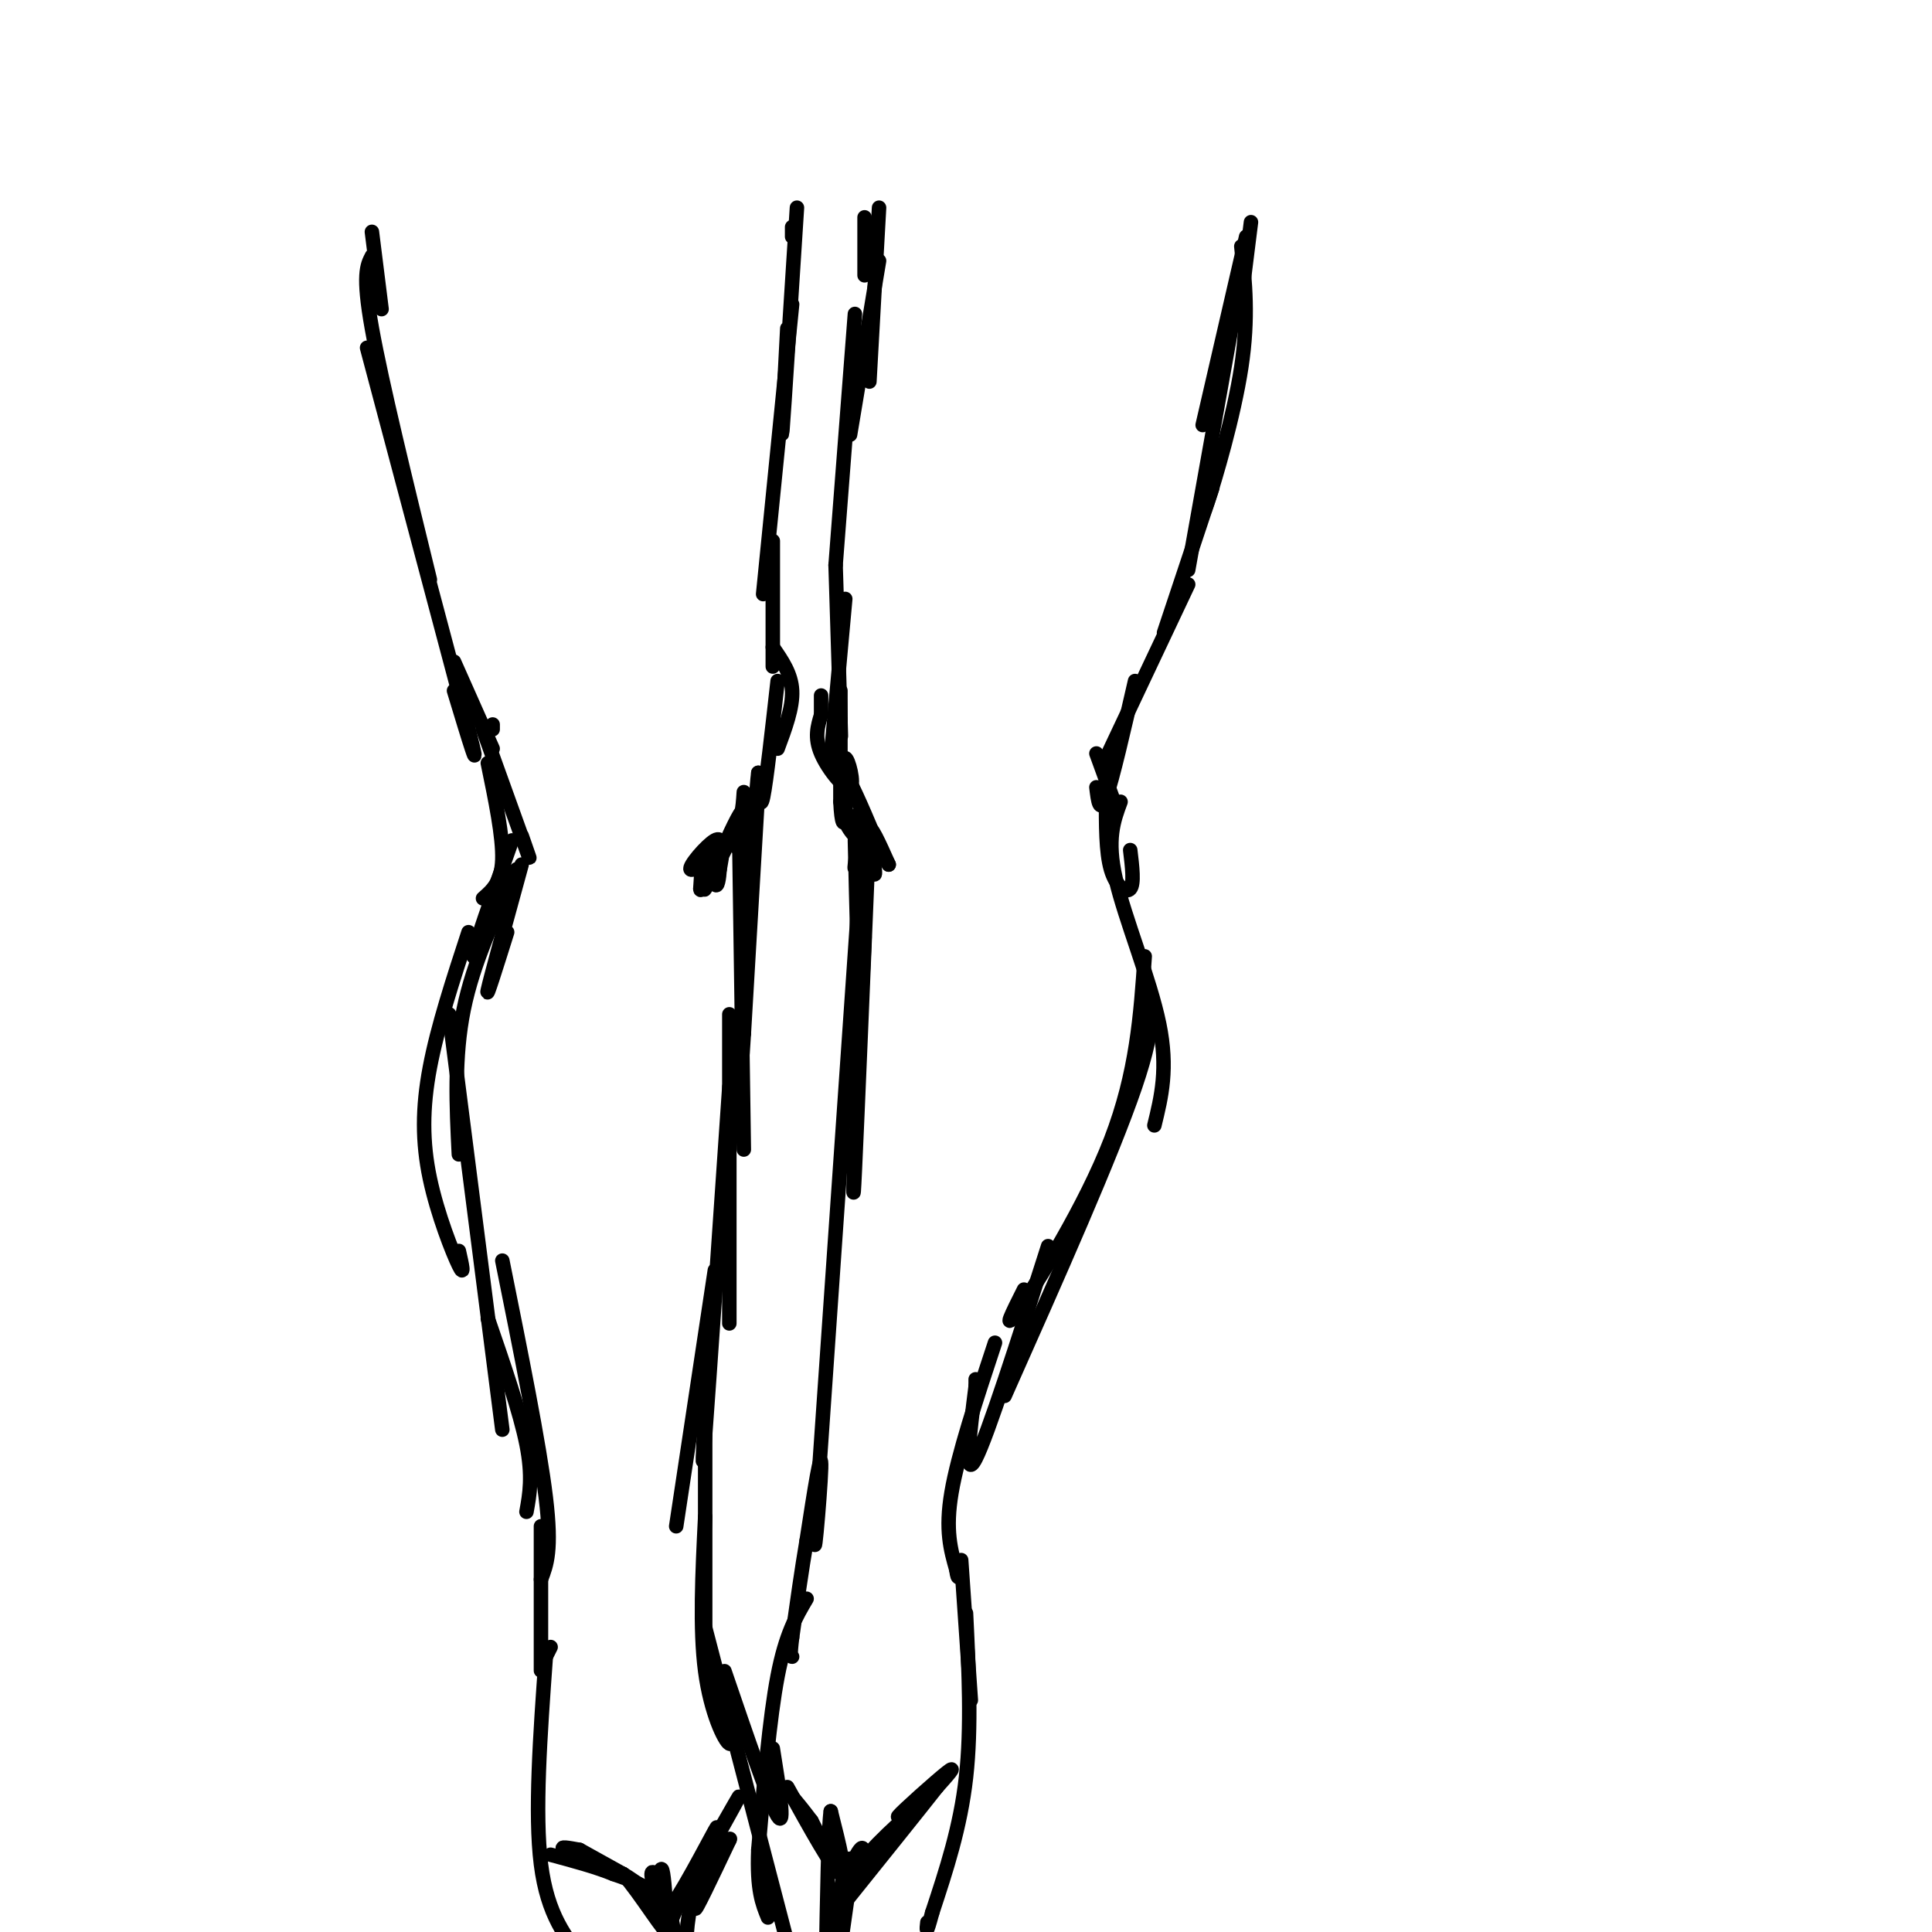 <svg viewBox='0 0 400 400' version='1.1' xmlns='http://www.w3.org/2000/svg' xmlns:xlink='http://www.w3.org/1999/xlink'><g fill='none' stroke='rgb(0,0,0)' stroke-width='3' stroke-linecap='round' stroke-linejoin='round'><path d='M77,48c0.000,0.000 2.000,16.000 2,16'/><path d='M77,53c-1.000,1.917 -2.000,3.833 0,15c2.000,11.167 7.000,31.583 12,52'/><path d='M76,72c0.000,0.000 21.000,79.000 21,79'/><path d='M97,151c3.000,11.833 0.000,1.917 -3,-8'/><path d='M94,137c0.000,0.000 8.000,18.000 8,18'/><path d='M164,47c0.000,0.000 0.000,2.000 0,2'/><path d='M165,43c-1.333,20.917 -2.667,41.833 -3,46c-0.333,4.167 0.333,-8.417 1,-21'/><path d='M164,63c0.000,0.000 -6.000,60.000 -6,60'/><path d='M160,112c0.000,0.000 0.000,26.000 0,26'/><path d='M160,134c1.917,2.750 3.833,5.500 4,9c0.167,3.500 -1.417,7.750 -3,12'/><path d='M161,141c-1.167,10.417 -2.333,20.833 -3,24c-0.667,3.167 -0.833,-0.917 -1,-5'/><path d='M157,160c-0.378,2.644 -0.822,11.756 -1,14c-0.178,2.244 -0.089,-2.378 0,-7'/><path d='M156,167c-0.500,0.333 -1.750,4.667 -3,9'/><path d='M153,176c-0.067,-0.689 1.267,-6.911 1,-8c-0.267,-1.089 -2.133,2.956 -4,7'/><path d='M179,45c0.000,0.000 0.000,12.000 0,12'/><path d='M182,43c0.000,0.000 -2.000,36.000 -2,36'/><path d='M182,54c0.000,0.000 -6.000,36.000 -6,36'/><path d='M177,65c0.000,0.000 -4.000,52.000 -4,52'/><path d='M173,117c0.000,0.000 1.000,32.000 1,32'/><path d='M174,149c0.167,5.500 0.083,3.250 0,1'/><path d='M174,143c0.000,0.000 0.000,23.000 0,23'/><path d='M174,166c0.222,4.778 0.778,5.222 1,3c0.222,-2.222 0.111,-7.111 0,-12'/><path d='M175,157c0.583,-0.179 2.042,5.375 1,6c-1.042,0.625 -4.583,-3.679 -6,-7c-1.417,-3.321 -0.708,-5.661 0,-8'/><path d='M170,148c0.000,-2.000 0.000,-3.000 0,-4'/><path d='M172,157c0.000,0.000 3.000,-33.000 3,-33'/><path d='M259,46c0.000,0.000 -2.000,16.000 -2,16'/><path d='M258,49c0.000,0.000 -9.000,39.000 -9,39'/><path d='M257,51c0.778,7.378 1.556,14.756 0,25c-1.556,10.244 -5.444,23.356 -7,28c-1.556,4.644 -0.778,0.822 0,-3'/><path d='M256,62c0.000,0.000 -10.000,56.000 -10,56'/><path d='M251,101c0.000,0.000 -10.000,30.000 -10,30'/><path d='M246,121c0.000,0.000 -17.000,36.000 -17,36'/><path d='M235,141c-2.333,10.167 -4.667,20.333 -6,24c-1.333,3.667 -1.667,0.833 -2,-2'/><path d='M227,156c0.000,0.000 4.000,11.000 4,11'/><path d='M175,158c-0.644,4.356 -1.289,8.711 0,12c1.289,3.289 4.511,5.511 5,4c0.489,-1.511 -1.756,-6.756 -4,-12'/><path d='M176,162c0.933,1.556 5.267,11.444 6,14c0.733,2.556 -2.133,-2.222 -5,-7'/><path d='M177,169c0.238,2.250 3.333,11.375 4,12c0.667,0.625 -1.095,-7.250 -1,-9c0.095,-1.750 2.048,2.625 4,7'/><path d='M184,179c0.000,0.000 -2.000,-3.500 -4,-7'/><path d='M154,164c-0.220,3.345 -0.440,6.690 -3,10c-2.560,3.310 -7.458,6.583 -8,6c-0.542,-0.583 3.274,-5.024 5,-6c1.726,-0.976 1.363,1.512 1,4'/><path d='M149,178c1.246,-1.895 3.860,-8.632 3,-7c-0.860,1.632 -5.193,11.632 -6,13c-0.807,1.368 1.912,-5.895 3,-8c1.088,-2.105 0.544,0.947 0,4'/><path d='M149,180c-0.119,1.738 -0.417,4.083 -1,3c-0.583,-1.083 -1.452,-5.595 -2,-6c-0.548,-0.405 -0.774,3.298 -1,7'/><path d='M145,184c0.000,0.833 0.500,-0.583 1,-2'/><path d='M180,174c0.048,4.345 0.095,8.690 0,7c-0.095,-1.690 -0.333,-9.417 -1,-10c-0.667,-0.583 -1.762,5.976 -2,8c-0.238,2.024 0.381,-0.488 1,-3'/><path d='M178,176c0.167,-0.500 0.083,-0.250 0,0'/><path d='M156,169c0.000,0.000 -1.000,15.000 -1,15'/><path d='M157,163c0.000,0.000 -3.000,51.000 -3,51'/><path d='M154,214c-0.500,8.167 -0.250,3.083 0,-2'/><path d='M153,170c0.000,0.000 1.000,68.000 1,68'/><path d='M151,210c0.000,0.000 0.000,64.000 0,64'/><path d='M151,225c-2.083,30.417 -4.167,60.833 -5,72c-0.833,11.167 -0.417,3.083 0,-5'/><path d='M148,263c0.000,0.000 -8.000,53.000 -8,53'/><path d='M102,150c0.000,0.000 0.000,1.000 0,1'/><path d='M100,151c3.833,10.667 7.667,21.333 9,25c1.333,3.667 0.167,0.333 -1,-3'/><path d='M101,158c1.583,7.667 3.167,15.333 3,20c-0.167,4.667 -2.083,6.333 -4,8'/><path d='M106,174c-4.083,11.500 -8.167,23.000 -8,24c0.167,1.000 4.583,-8.500 9,-18'/><path d='M108,179c-3.250,11.833 -6.500,23.667 -7,26c-0.500,2.333 1.750,-4.833 4,-12'/><path d='M107,180c-4.500,9.583 -9.000,19.167 -11,29c-2.000,9.833 -1.500,19.917 -1,30'/><path d='M97,193c-3.202,9.786 -6.405,19.571 -8,28c-1.595,8.429 -1.583,15.500 0,23c1.583,7.500 4.738,15.429 6,18c1.262,2.571 0.631,-0.214 0,-3'/><path d='M93,210c0.000,0.000 11.000,86.000 11,86'/><path d='M101,273c3.333,9.667 6.667,19.333 8,26c1.333,6.667 0.667,10.333 0,14'/><path d='M104,261c3.833,19.000 7.667,38.000 9,49c1.333,11.000 0.167,14.000 -1,17'/><path d='M112,316c0.000,11.917 0.000,23.833 0,28c0.000,4.167 0.000,0.583 0,-3'/><path d='M146,284c0.000,22.083 0.000,44.167 0,51c0.000,6.833 0.000,-1.583 0,-10'/><path d='M146,314c-0.578,11.644 -1.156,23.289 0,32c1.156,8.711 4.044,14.489 5,15c0.956,0.511 -0.022,-4.244 -1,-9'/><path d='M150,346c4.667,13.667 9.333,27.333 11,30c1.667,2.667 0.333,-5.667 -1,-14'/><path d='M146,337c0.000,0.000 18.000,69.000 18,69'/><path d='M177,174c0.333,14.333 0.667,28.667 1,32c0.333,3.333 0.667,-4.333 1,-12'/><path d='M180,171c-1.250,30.167 -2.500,60.333 -3,71c-0.500,10.667 -0.250,1.833 0,-7'/><path d='M178,183c0.000,0.000 -9.000,130.000 -9,130'/><path d='M169,313c-1.044,17.556 0.844,-3.556 1,-9c0.156,-5.444 -1.422,4.778 -3,15'/><path d='M167,319c-1.000,5.833 -2.000,12.917 -3,20'/><path d='M164,339c-0.500,4.000 -0.250,4.000 0,4'/><path d='M229,165c-0.022,5.711 -0.044,11.422 1,15c1.044,3.578 3.156,5.022 4,4c0.844,-1.022 0.422,-4.511 0,-8'/><path d='M232,166c-1.444,3.889 -2.889,7.778 -1,16c1.889,8.222 7.111,20.778 9,30c1.889,9.222 0.444,15.111 -1,21'/><path d='M237,198c-0.822,12.067 -1.644,24.133 -7,38c-5.356,13.867 -15.244,29.533 -19,35c-3.756,5.467 -1.378,0.733 1,-4'/><path d='M237,204c1.417,3.417 2.833,6.833 -2,21c-4.833,14.167 -15.917,39.083 -27,64'/><path d='M217,258c-6.250,19.583 -12.500,39.167 -15,44c-2.500,4.833 -1.250,-5.083 0,-15'/><path d='M202,287c0.000,-2.500 0.000,-1.250 0,0'/><path d='M206,278c-3.833,11.583 -7.667,23.167 -9,31c-1.333,7.833 -0.167,11.917 1,16'/><path d='M198,325c0.333,2.667 0.667,1.333 1,0'/><path d='M199,323c0.000,0.000 2.000,29.000 2,29'/><path d='M167,331c-2.167,3.667 -4.333,7.333 -6,16c-1.667,8.667 -2.833,22.333 -4,36'/><path d='M157,383c-0.333,8.333 0.833,11.167 2,14'/><path d='M200,334c0.583,11.833 1.167,23.667 0,34c-1.167,10.333 -4.083,19.167 -7,28'/><path d='M193,396c-1.333,5.000 -1.167,3.500 -1,2'/><path d='M114,341c0.000,0.000 -1.000,2.000 -1,2'/><path d='M113,343c-1.167,16.250 -2.333,32.500 -1,43c1.333,10.500 5.167,15.250 9,20'/><path d='M120,383c0.000,0.000 9.000,5.000 9,5'/><path d='M129,388c3.734,4.250 8.568,12.376 10,13c1.432,0.624 -0.537,-6.255 -2,-10c-1.463,-3.745 -2.418,-4.356 -2,-2c0.418,2.356 2.209,7.678 4,13'/><path d='M139,402c1.000,2.833 1.500,3.417 2,4'/><path d='M142,405c0.089,-4.286 0.179,-8.571 2,-14c1.821,-5.429 5.375,-12.000 5,-10c-0.375,2.000 -4.679,12.571 -5,14c-0.321,1.429 3.339,-6.286 7,-14'/><path d='M151,381c0.644,-1.333 -1.244,2.333 -2,3c-0.756,0.667 -0.378,-1.667 0,-4'/><path d='M163,370c4.750,8.583 9.500,17.167 11,18c1.500,0.833 -0.250,-6.083 -2,-13'/><path d='M172,375c-0.500,3.167 -0.750,17.583 -1,32'/><path d='M171,404c2.378,-10.333 4.756,-20.667 5,-19c0.244,1.667 -1.644,15.333 -2,18c-0.356,2.667 0.822,-5.667 2,-14'/><path d='M176,389c2.667,-4.833 8.333,-9.917 14,-15'/><path d='M190,374c0.643,-1.298 -4.750,2.958 -4,2c0.750,-0.958 7.643,-7.131 10,-9c2.357,-1.869 0.179,0.565 -2,3'/><path d='M194,370c-3.667,4.667 -11.833,14.833 -20,25'/><path d='M174,395c-2.167,0.726 2.417,-9.958 4,-12c1.583,-2.042 0.167,4.560 -2,5c-2.167,0.440 -5.083,-5.280 -8,-11'/><path d='M168,377c-2.000,-2.667 -3.000,-3.833 -4,-5'/><path d='M120,383c-2.250,-0.417 -4.500,-0.833 -3,0c1.500,0.833 6.750,2.917 12,5'/><path d='M129,388c3.107,1.798 4.875,3.792 6,3c1.125,-0.792 1.607,-4.369 2,-4c0.393,0.369 0.696,4.685 1,9'/><path d='M138,396c2.556,-2.778 8.444,-14.222 10,-17c1.556,-2.778 -1.222,3.111 -4,9'/><path d='M144,388c1.911,-3.089 8.689,-15.311 9,-16c0.311,-0.689 -5.844,10.156 -12,21'/><path d='M141,393c-2.524,5.190 -2.833,7.667 -3,7c-0.167,-0.667 -0.190,-4.476 -2,-7c-1.810,-2.524 -5.405,-3.762 -9,-5'/><path d='M127,388c-3.667,-1.500 -8.333,-2.750 -13,-4'/></g>
</svg>